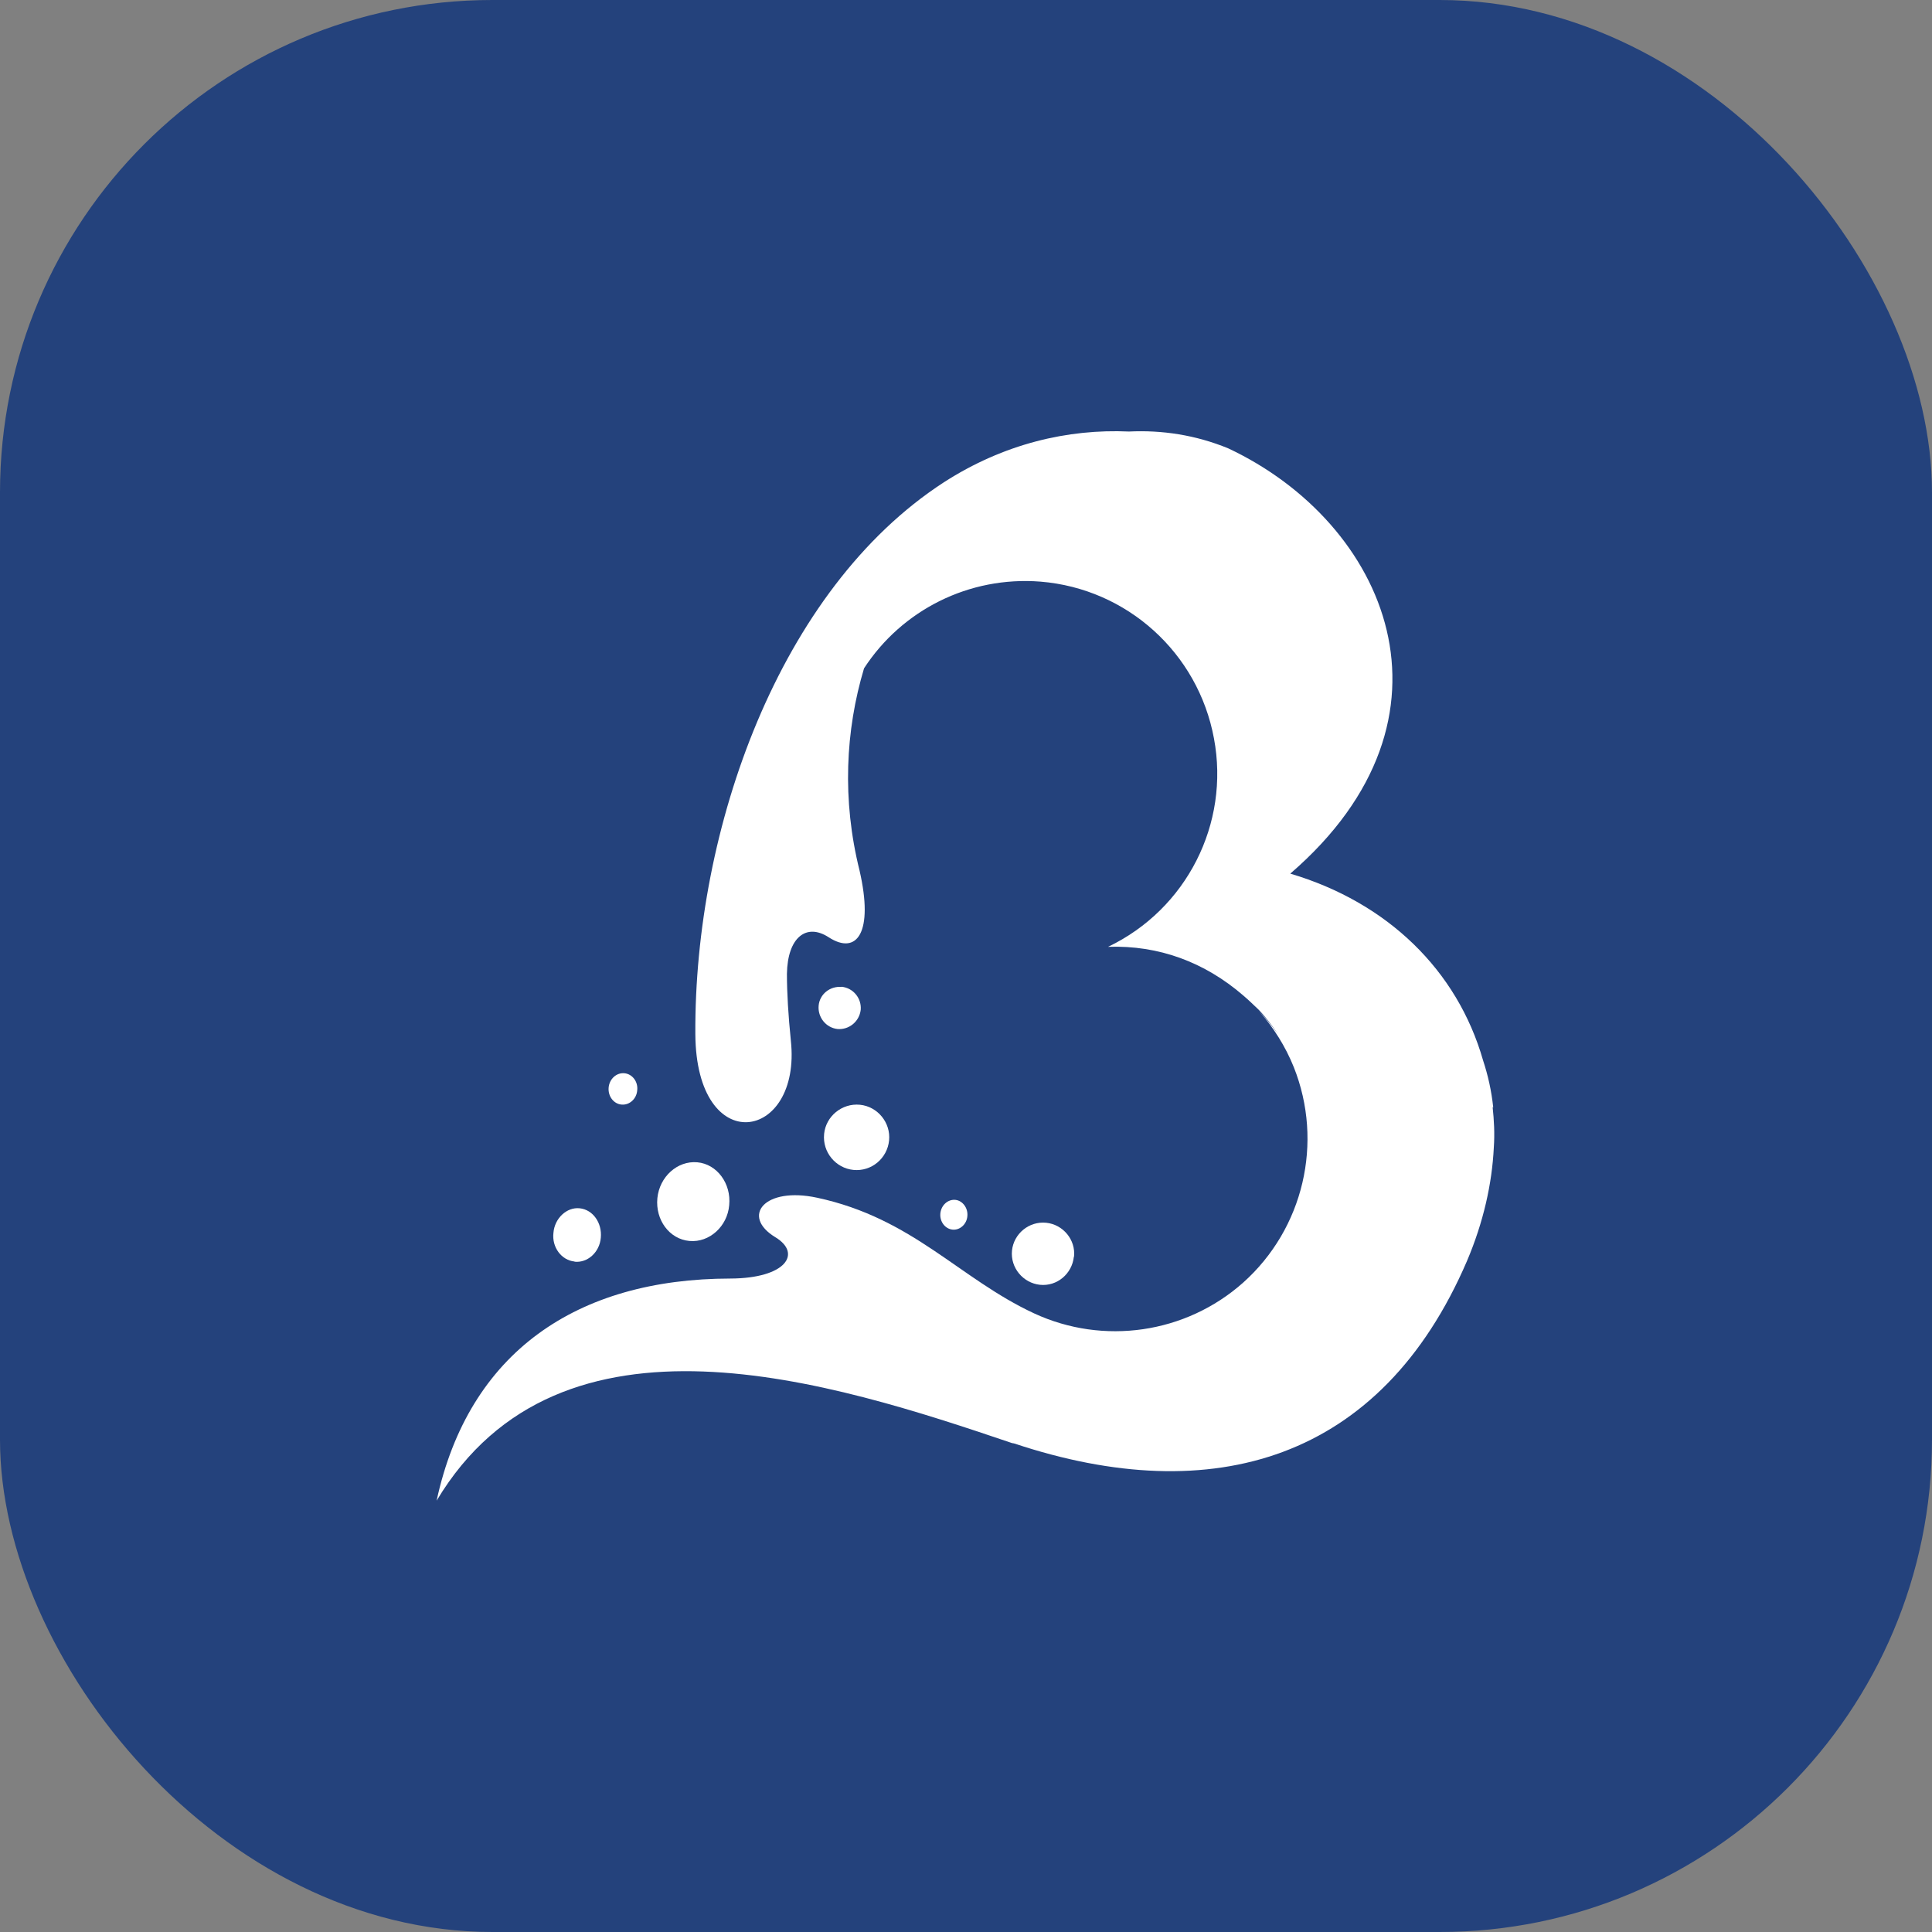 <?xml version="1.0" encoding="UTF-8"?>
<svg xmlns="http://www.w3.org/2000/svg" id="Layer_1" data-name="Layer 1" viewBox="0 0 98.72 98.72">
  <rect x="0" y="0" width="98.72" height="98.72" fill="#808080" stroke="none"/>
  <defs>
    <style>
      .cls-1 {
        fill: #fff;
      }

      .cls-2 {
        fill: #24427c;
      }
    </style>
  </defs>
  <rect class="cls-2" width="98.72" height="98.72" rx="25.16" ry="25.16"></rect>
  <g>
    <path class="cls-1" d="M76.3,56.59c-.09-.86-.27-1.65-.52-2.41-1.32-4.61-4.89-8.07-9.85-9.54,9.27-8,4.92-17.93-3.17-21.73-1.68-.69-3.39-.94-5.07-.86-3.12-.14-6.4.62-9.47,2.6-8.42,5.47-12.75,17.72-12.69,28.19.04,6.4,5.44,5.49,4.88.33-.13-1.28-.2-2.43-.2-3.41.03-1.86.99-2.61,2.13-1.87,1.45.94,2.31-.24,1.58-3.41-.9-3.61-.72-7.16.23-10.33,1.93-2.97,5.36-4.72,9.02-4.43,4.42.36,8.05,3.64,8.86,8.01.82,4.36-1.4,8.73-5.41,10.65,2.6-.09,4.94.79,6.9,2.48.27.23.53.48.78.72.39.4.71.84,1.02,1.28-.31-.41-.62-.82-.98-1.19.73.83,1.34,1.79,1.77,2.86,1.53,3.84.5,8.25-2.59,11.01-2.94,2.61-7.14,3.21-10.68,1.57-3.83-1.78-6.19-4.86-11.09-5.91-2.69-.58-3.91.94-2.13,2.02,1.37.83.54,2.1-2.3,2.11-7.84.01-13.37,3.76-15.01,11.35,6.32-10.56,20.2-6.06,29.41-2.94.03,0,.07.01.11.02,10.16,3.38,18.75.86,23.13-9.33.84-1.98,1.28-3.95,1.37-5.8.05-.72.01-1.4-.06-2.06Z"></path>
    <path class="cls-1" d="M42.11,57.95c-.09.92.59,1.74,1.5,1.83.92.09,1.73-.59,1.82-1.51.09-.9-.58-1.73-1.49-1.82-.92-.09-1.74.59-1.83,1.49Z"></path>
    <path class="cls-1" d="M54.88,64.21c.09-.85-.55-1.64-1.42-1.73-.88-.09-1.66.56-1.75,1.42-.09.88.57,1.66,1.43,1.75.88.09,1.64-.57,1.73-1.43Z"></path>
    <path class="cls-1" d="M43,50.43c-.59-.05-1.12.37-1.17.96-.05.59.37,1.12.96,1.19.59.05,1.12-.38,1.19-.98.05-.59-.38-1.12-.98-1.18Z"></path>
    <path class="cls-1" d="M35.24,63.41c1,.09,1.93-.74,2.02-1.83.11-1.1-.62-2.1-1.63-2.19-1.02-.09-1.93.74-2.04,1.83-.11,1.12.62,2.1,1.64,2.19Z"></path>
    <path class="cls-1" d="M31.76,56.44c.4.04.77-.29.8-.73.05-.44-.25-.83-.65-.87-.41-.04-.77.29-.81.73-.04.44.25.83.65.87Z"></path>
    <path class="cls-1" d="M49.43,62.14c.04-.41-.24-.79-.61-.83-.39-.04-.73.28-.77.69-.04.42.24.79.62.83.38.04.73-.28.76-.69Z"></path>
    <path class="cls-1" d="M29.36,64.47c.66.07,1.28-.48,1.34-1.23.07-.75-.4-1.43-1.08-1.5-.66-.07-1.28.51-1.34,1.25-.09.75.42,1.41,1.08,1.47Z"></path>
  </g>
</svg>
